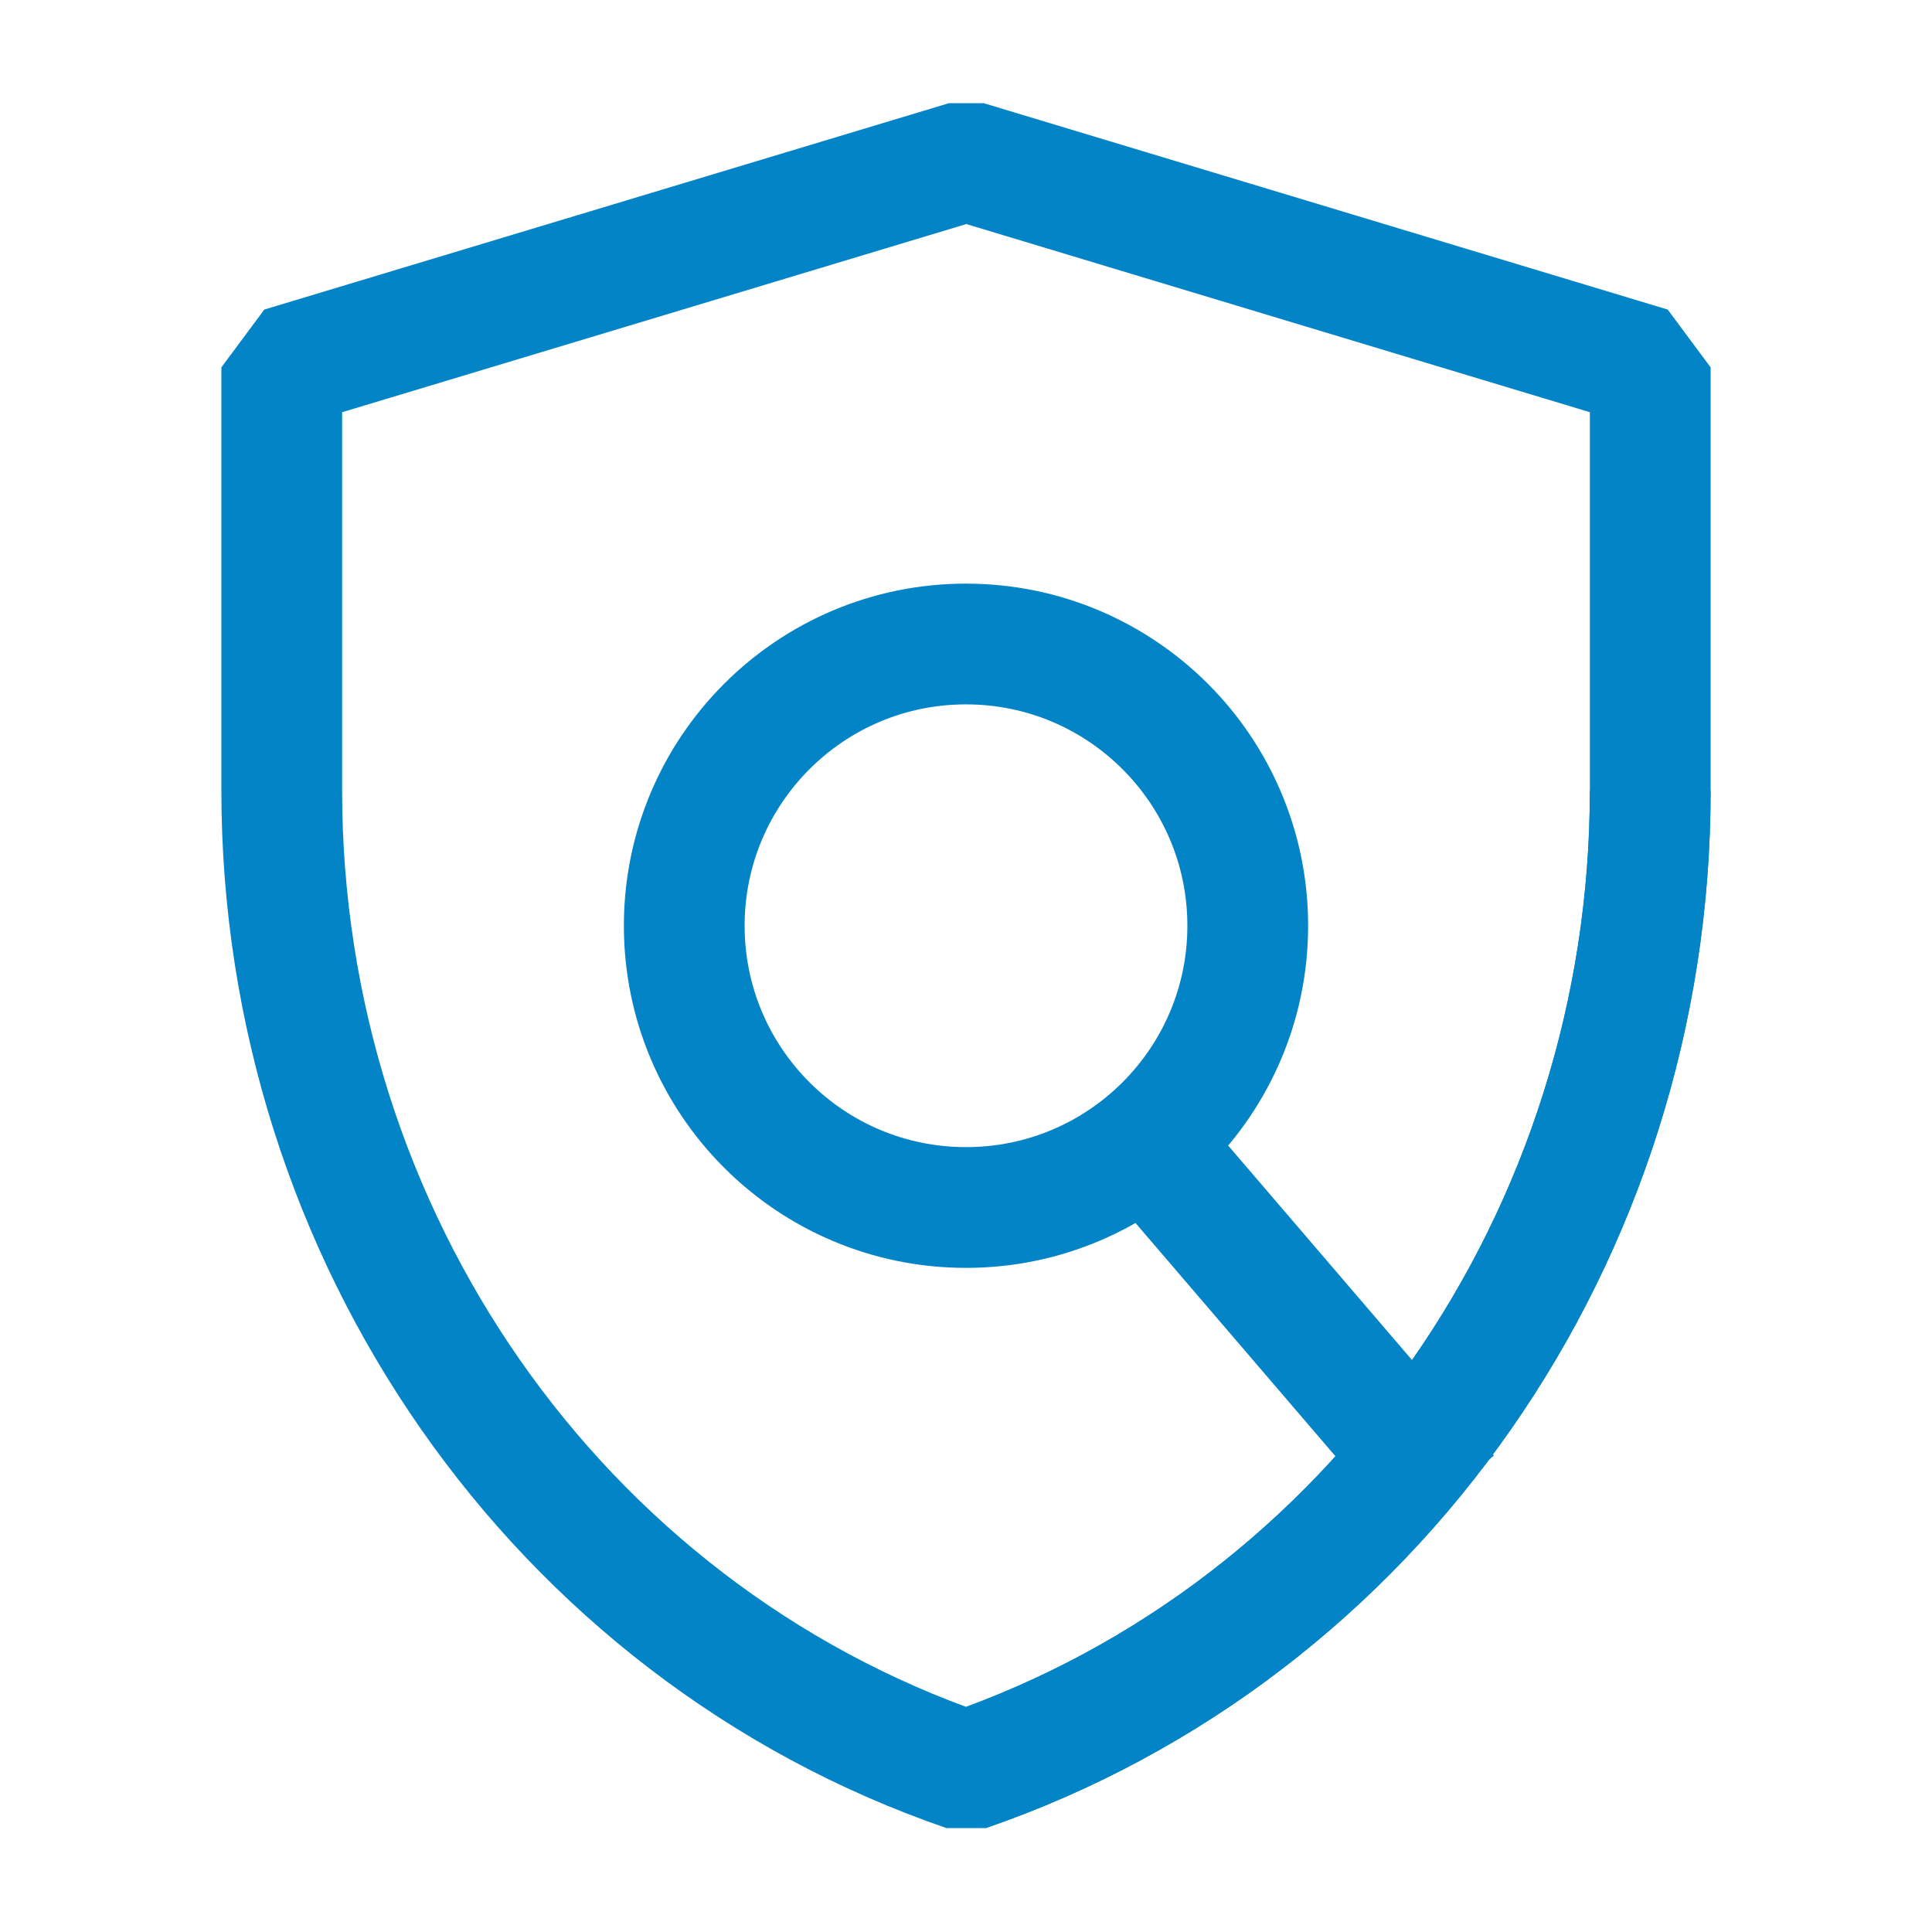 <?xml version="1.0" encoding="UTF-8"?><svg width="48" height="48" viewBox="0 0 48 48" fill="none" xmlns="http://www.w3.org/2000/svg"><path d="M7 9.127L24.008 4L41 9.127V19.642C41 30.695 34.153 40.506 24.003 44C13.849 40.506 7 30.692 7 19.638V9.127Z" fill="none" stroke="#0284C7" stroke-width="3" stroke-linejoin="bevel"/><path d="M24 30C27.866 30 31 26.866 31 23C31 19.134 27.866 16 24 16C20.134 16 17 19.134 17 23C17 26.866 20.134 30 24 30Z" fill="none" stroke="#0284C7" stroke-width="3" stroke-linejoin="bevel"/><path d="M29 29L35 36" stroke="#0284C7" stroke-width="3" stroke-linecap="square" stroke-linejoin="bevel"/><path d="M41 19.643C41 30.695 34.153 40.507 24.002 44" stroke="#0284C7" stroke-width="3" stroke-linejoin="bevel"/></svg>